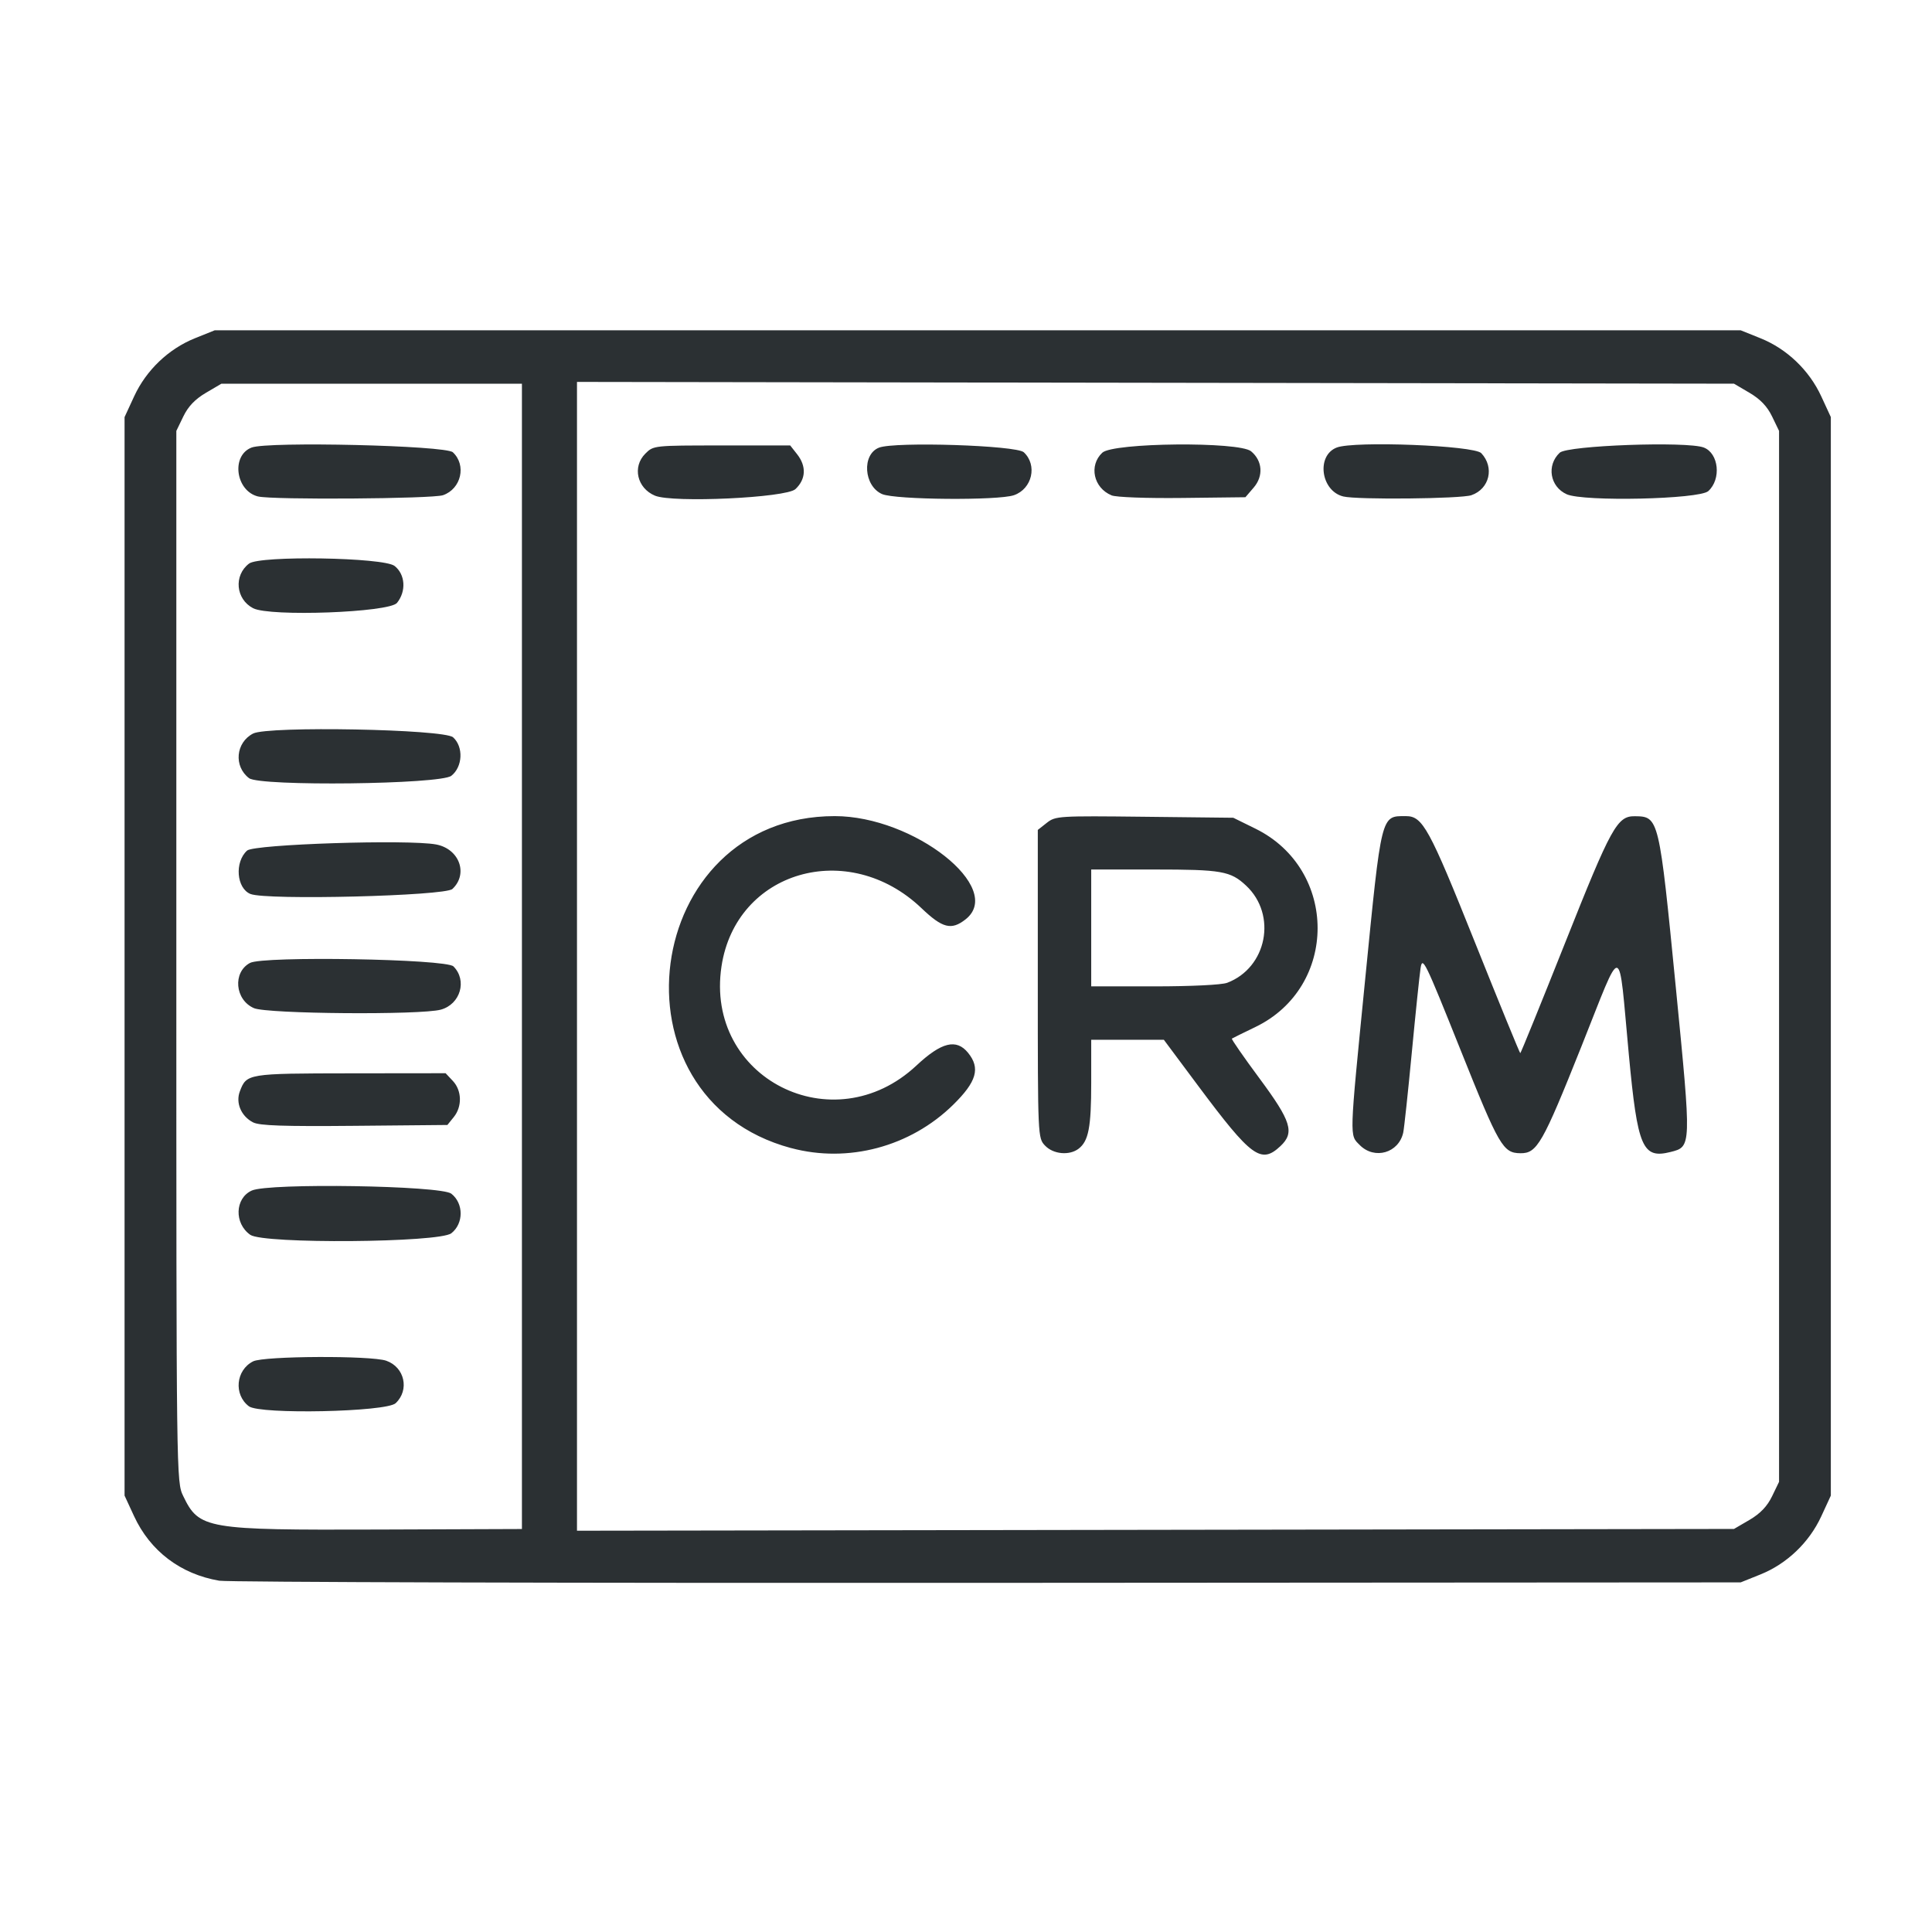<?xml version="1.0" encoding="UTF-8" standalone="no"?>
<svg
   id="Layer_1"
   style="enable-background:new 0 0 74 74;"
   version="1.1"
   viewBox="0 0 74 74"
   xml:space="preserve"
   sodipodi:docname="icon-6.svg"
   inkscape:version="1.1.2 (b8e25be833, 2022-02-05)"
   xmlns:inkscape="http://www.inkscape.org/namespaces/inkscape"
   xmlns:sodipodi="http://sodipodi.sourceforge.net/DTD/sodipodi-0.dtd"
   xmlns="http://www.w3.org/2000/svg"
   xmlns:svg="http://www.w3.org/2000/svg"><defs
     id="defs17" /><sodipodi:namedview
     id="namedview15"
     pagecolor="#505050"
     bordercolor="#eeeeee"
     borderopacity="1"
     inkscape:pageshadow="0"
     inkscape:pageopacity="0"
     inkscape:pagecheckerboard="0"
     showgrid="false"
     inkscape:zoom="6.3161835"
     inkscape:cx="26.12337"
     inkscape:cy="33.089602"
     inkscape:window-width="1600"
     inkscape:window-height="847"
     inkscape:window-x="-8"
     inkscape:window-y="-8"
     inkscape:window-maximized="1"
     inkscape:current-layer="g12" /><style
     type="text/css"
     id="style2">
	.st0{fill:#2B3033;}
</style><g
     id="g12"><path
       style="fill:#2b3033;fill-opacity:1;stroke:none;stroke-width:0.928;stroke-miterlimit:4;stroke-dasharray:none;stroke-opacity:1"
       d="M 8.4,60.545 C 6.917,60.293 5.753,59.41 5.133,58.068 L 4.771,57.285 V 36.631 15.976 L 5.139,15.179 C 5.601,14.179 6.454,13.364 7.463,12.957 L 8.224,12.651 H 37.448 66.672 l 0.761,0.306 c 1.009,0.406 1.862,1.222 2.324,2.221 l 0.368,0.797 v 20.655 20.655 l -0.368,0.797 c -0.462,0.999 -1.315,1.815 -2.324,2.221 l -0.761,0.306 -28.84,0.018 C 21.97,60.638 8.725,60.601 8.4,60.545 Z M 19.991,36.631 V 14.697 H 14.235 8.48 l -0.595,0.35 c -0.413,0.243 -0.677,0.519 -0.863,0.904 l -0.268,0.554 v 20.126 c 0,20.095 4.097e-4,20.127 0.265,20.674 0.61,1.261 0.859,1.303 7.473,1.28 l 5.499,-0.02 z M 9.533,53.864 c -0.589,-0.447 -0.501,-1.386 0.162,-1.721 0.411,-0.208 4.516,-0.228 5.099,-0.024 0.706,0.246 0.899,1.12 0.36,1.627 -0.357,0.336 -5.2,0.438 -5.621,0.118 z m 0.054,-6.567 c -0.623,-0.437 -0.592,-1.401 0.056,-1.696 0.651,-0.297 7.246,-0.193 7.644,0.12 0.476,0.374 0.476,1.142 0,1.516 -0.461,0.362 -7.193,0.415 -7.7,0.06 z M 9.695,42.991 C 9.237,42.755 9.019,42.243 9.187,41.801 c 0.259,-0.68 0.289,-0.685 4.226,-0.69 l 3.655,-0.004 0.278,0.296 c 0.346,0.368 0.361,0.981 0.034,1.384 l -0.244,0.302 -3.561,0.033 c -2.709,0.025 -3.637,-0.006 -3.88,-0.132 z m 0.031,-4.377 c -0.729,-0.317 -0.82,-1.374 -0.15,-1.732 0.507,-0.272 7.507,-0.152 7.792,0.133 0.534,0.534 0.268,1.448 -0.481,1.656 -0.764,0.212 -6.65,0.166 -7.162,-0.057 z M 9.596,34.243 C 9.058,34.026 8.978,33.02 9.464,32.579 c 0.268,-0.243 6.175,-0.434 7.24,-0.234 0.89,0.167 1.241,1.126 0.624,1.705 -0.285,0.268 -7.121,0.438 -7.732,0.192 z M 9.54,29.806 C 8.945,29.354 9.028,28.44 9.695,28.096 10.269,27.801 17.01,27.928 17.355,28.241 c 0.404,0.366 0.368,1.13 -0.068,1.474 -0.42,0.33 -7.325,0.411 -7.747,0.091 z M 9.695,23.296 C 9.028,22.95 8.945,22.038 9.54,21.586 c 0.414,-0.315 5.156,-0.238 5.573,0.091 0.412,0.324 0.454,0.968 0.093,1.415 -0.297,0.368 -4.869,0.537 -5.511,0.204 z m 0.192,-4.279 c -0.863,-0.21 -1.045,-1.57 -0.25,-1.875 0.627,-0.24 7.427,-0.08 7.708,0.181 0.529,0.493 0.321,1.401 -0.376,1.644 -0.401,0.14 -6.535,0.183 -7.082,0.049 z M 67.011,58.215 c 0.413,-0.243 0.677,-0.519 0.863,-0.904 l 0.268,-0.554 V 36.631 16.504 l -0.268,-0.554 c -0.186,-0.385 -0.45,-0.661 -0.863,-0.904 l -0.595,-0.35 -22.158,-0.034 -22.158,-0.034 v 22.001 22.001 l 22.158,-0.034 22.158,-0.034 z M 30.299,43.974 c -7.144,-1.921 -5.724,-12.715 1.673,-12.715 3.033,0 6.53,2.761 5.011,3.955 -0.542,0.426 -0.883,0.34 -1.687,-0.428 -2.81,-2.68 -7.107,-1.431 -7.661,2.228 -0.647,4.277 4.278,6.782 7.467,3.798 0.96,-0.898 1.531,-1.038 1.979,-0.485 0.477,0.589 0.327,1.106 -0.575,1.991 -1.64,1.608 -4.021,2.242 -6.206,1.655 z m 9.729,-0.094 c -0.277,-0.295 -0.278,-0.314 -0.278,-6.194 v -5.898 l 0.344,-0.271 c 0.334,-0.263 0.446,-0.27 3.744,-0.233 l 3.4,0.038 0.849,0.418 c 3.175,1.564 3.173,6.066 -0.003,7.597 -0.469,0.226 -0.874,0.426 -0.9,0.444 -0.026,0.018 0.449,0.703 1.055,1.521 1.222,1.649 1.355,2.079 0.806,2.595 -0.745,0.7 -1.108,0.434 -3.156,-2.312 l -1.311,-1.759 h -1.391 -1.391 v 1.654 c 0,1.697 -0.102,2.229 -0.485,2.52 -0.354,0.269 -0.972,0.21 -1.284,-0.122 z m 6.972,-6.235 c 1.529,-0.578 1.925,-2.605 0.727,-3.725 -0.595,-0.556 -0.934,-0.616 -3.509,-0.616 H 41.796 v 2.238 2.238 h 2.422 c 1.4,0 2.574,-0.057 2.782,-0.136 z m 5.086,6.217 c -0.402,-0.402 -0.41,-0.153 0.2,-6.32 0.635,-6.413 0.603,-6.283 1.562,-6.283 0.645,0 0.89,0.447 2.643,4.828 0.936,2.339 1.719,4.252 1.739,4.252 0.021,0 0.798,-1.914 1.728,-4.252 1.756,-4.418 1.985,-4.832 2.659,-4.824 0.924,0.011 0.93,0.037 1.575,6.602 0.597,6.085 0.598,6.056 -0.209,6.259 -1.072,0.269 -1.261,-0.171 -1.594,-3.721 -0.414,-4.41 -0.199,-4.373 -1.82,-0.314 -1.485,3.719 -1.696,4.089 -2.33,4.082 -0.672,-0.007 -0.814,-0.252 -2.303,-3.972 -1.362,-3.403 -1.453,-3.589 -1.525,-3.114 -0.042,0.277 -0.194,1.742 -0.338,3.254 -0.144,1.512 -0.291,2.881 -0.326,3.041 -0.172,0.781 -1.095,1.049 -1.662,0.482 z M 25.088,18.986 c -0.687,-0.287 -0.876,-1.105 -0.371,-1.61 0.313,-0.313 0.323,-0.314 2.932,-0.314 h 2.618 l 0.265,0.337 c 0.362,0.46 0.338,0.957 -0.065,1.335 -0.354,0.333 -4.699,0.536 -5.38,0.251 z m 8.7,-0.061 c -0.706,-0.307 -0.786,-1.523 -0.117,-1.78 0.615,-0.236 5.259,-0.087 5.543,0.178 0.529,0.493 0.321,1.401 -0.376,1.644 -0.602,0.21 -4.547,0.177 -5.05,-0.042 z m 8.787,0.048 c -0.691,-0.285 -0.877,-1.142 -0.355,-1.633 0.413,-0.388 5.243,-0.434 5.7,-0.054 0.437,0.363 0.479,0.946 0.102,1.386 l -0.32,0.373 -2.409,0.028 c -1.375,0.016 -2.542,-0.027 -2.717,-0.099 z m 8.877,0.043 c -0.863,-0.21 -1.045,-1.57 -0.25,-1.875 0.673,-0.258 5.258,-0.079 5.535,0.217 0.51,0.543 0.317,1.367 -0.378,1.609 -0.397,0.139 -4.377,0.179 -4.908,0.049 z m 8.556,-0.085 c -0.642,-0.288 -0.78,-1.109 -0.267,-1.591 0.297,-0.279 4.879,-0.444 5.517,-0.199 0.576,0.221 0.678,1.212 0.173,1.67 -0.346,0.313 -4.774,0.411 -5.424,0.12 z"
       id="path853" /></g></svg>
